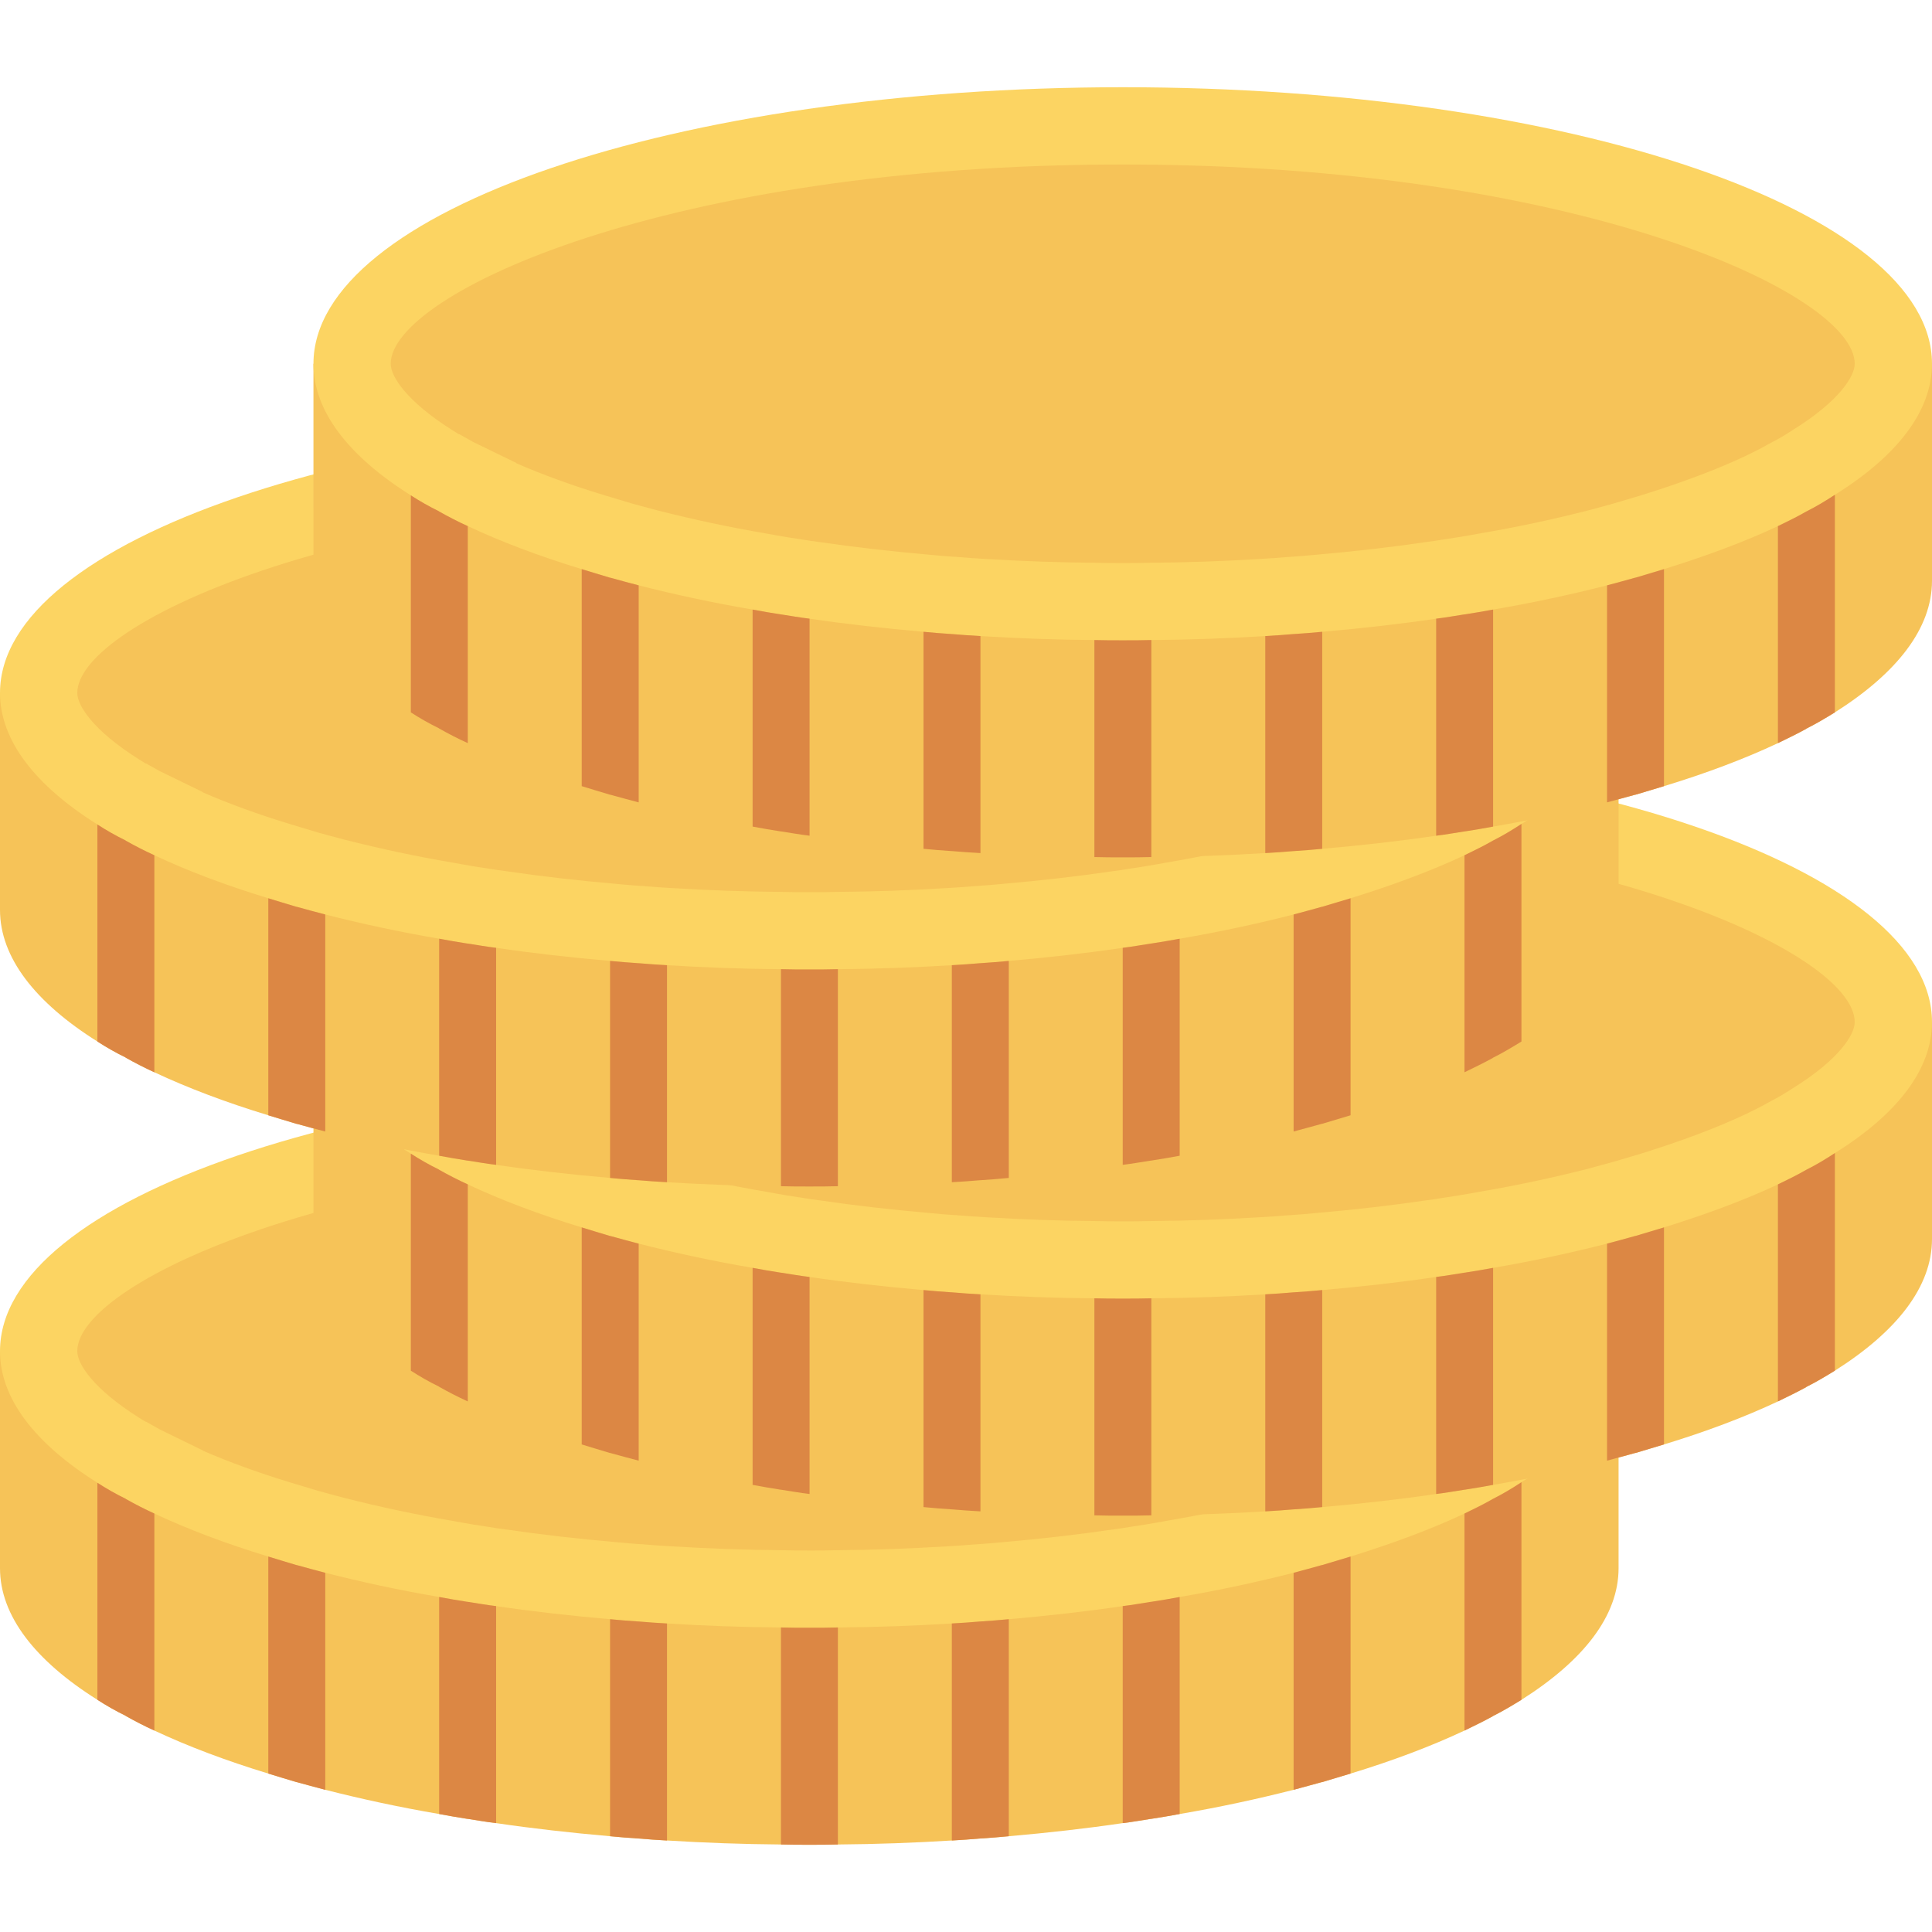<?xml version="1.0" encoding="iso-8859-1"?>
<!-- Generator: Adobe Illustrator 19.0.0, SVG Export Plug-In . SVG Version: 6.00 Build 0)  -->
<svg version="1.1" id="Capa_1" xmlns="http://www.w3.org/2000/svg" xmlns:xlink="http://www.w3.org/1999/xlink" x="0px" y="0px"
	 viewBox="0 0 468.293 468.293" style="enable-background:new 0 0 468.293 468.293;" xml:space="preserve">
<path style="fill:#F6C358;" d="M392.321,327.514v52.604c0,11.528-8.491,22.367-23.54,31.894c-2.14,1.312-4.418,2.692-6.903,3.935
	c0,0-0.069,0-0.069,0.069c-2.14,1.174-4.418,2.279-6.834,3.452c-8.077,3.797-17.397,7.318-27.614,10.424
	c-2.278,0.691-4.557,1.38-6.903,2.071h-0.069c-2.209,0.621-4.487,1.242-6.834,1.864c-8.698,2.209-17.88,4.21-27.614,5.868
	c-2.278,0.414-4.556,0.828-6.903,1.174h-0.069c-2.278,0.345-4.487,0.758-6.834,1.035c-8.905,1.311-18.087,2.348-27.614,3.175
	c-2.278,0.207-4.557,0.415-6.903,0.553h-0.069c-2.278,0.207-4.487,0.346-6.834,0.484c-8.974,0.551-18.225,0.897-27.614,0.966
	c-2.278,0.069-4.556,0.069-6.903,0.069h-0.069c-2.347,0-4.556,0-6.834-0.069c-9.389-0.069-18.639-0.415-27.614-0.966
	c-2.347-0.138-4.625-0.276-6.903-0.484h-0.069c-2.347-0.138-4.556-0.346-6.834-0.553c-9.527-0.828-18.708-1.864-27.614-3.175
	c-2.347-0.276-4.625-0.69-6.903-1.035h-0.069c-2.347-0.346-4.556-0.76-6.834-1.174c-9.734-1.658-18.915-3.659-27.614-5.868
	c-2.347-0.622-4.694-1.243-6.903-1.864h-0.069c-2.347-0.691-4.556-1.38-6.834-2.071c-10.217-3.106-19.537-6.627-27.614-10.424
	c-2.416-1.104-4.694-2.278-6.903-3.521c0,0-0.069,0-0.069-0.069c-2.416-1.173-4.694-2.484-6.834-3.865
	C8.56,402.554,0,391.646,0,380.118v-52.604H392.321z"/>
<path style="fill:#FCD462;" d="M392.321,327.514c0,11.529-8.491,22.367-23.54,31.756c-2.209,1.449-4.487,2.83-6.973,4.074
	c-2.14,1.242-4.418,2.346-6.834,3.52c-8.077,3.797-17.397,7.249-27.614,10.424c-2.278,0.69-4.557,1.381-6.903,2.07h-0.069
	c-2.209,0.622-4.487,1.244-6.834,1.864c-8.698,2.21-17.88,4.212-27.614,5.869c-2.278,0.415-4.556,0.828-6.903,1.173h-0.069
	c-2.278,0.346-4.487,0.76-6.834,1.036c-8.905,1.312-18.087,2.347-27.614,3.176c-2.278,0.207-4.557,0.414-6.903,0.552h-0.069
	c-2.278,0.206-4.487,0.345-6.834,0.483c-8.974,0.553-18.225,0.898-27.614,0.967c-2.278,0.069-4.556,0.069-6.903,0.069h-0.069
	c-2.347,0-4.556,0-6.834-0.069c-9.389-0.068-18.639-0.414-27.614-0.967c-2.347-0.138-4.625-0.276-6.903-0.483h-0.069
	c-2.347-0.138-4.556-0.345-6.834-0.552c-9.527-0.829-18.708-1.864-27.614-3.176c-2.347-0.276-4.625-0.69-6.903-1.036h-0.069
	c-2.347-0.345-4.556-0.758-6.834-1.173c-9.734-1.657-18.915-3.659-27.614-5.869c-2.347-0.62-4.694-1.242-6.903-1.864h-0.069
	c-2.347-0.689-4.556-1.38-6.834-2.07c-10.217-3.107-19.537-6.627-27.614-10.424c-2.416-1.105-4.694-2.278-6.903-3.52
	c0,0-0.069,0-0.069-0.069c-2.416-1.175-4.694-2.486-6.834-3.866C8.56,349.95,0,339.043,0,327.514
	c0-37.002,87.88-67.033,196.195-67.033S392.321,290.512,392.321,327.514z"/>
<path style="fill:#F6C358;" d="M195.592,375.815c-1.954,0-3.811-0.003-5.726-0.061c-9.034-0.07-17.982-0.384-27.04-0.939
	c-2.207-0.131-4.293-0.256-6.378-0.442l-0.835-0.076h-0.326c-1.848-0.119-3.61-0.284-5.415-0.448
	c-9.942-0.866-18.613-1.863-26.887-3.079c-1.905-0.232-3.229-0.451-4.543-0.665l-3.723-0.573c-1.387-0.226-4.912-0.872-4.912-0.872
	c-8.899-1.512-17.454-3.329-26.366-5.591c-2.064-0.549-4.314-1.143-6.436-1.741l-6.552-1.97c-7.75-2.357-14.893-4.951-21.28-7.732
	v-0.058l-10.393-5.067l-3.36-1.89h-0.137c-0.503-0.302-1.012-0.616-1.518-0.942c-11.146-7.009-15.034-13.064-15.034-16.155
	c0-17.027,67.375-48.299,177.463-48.299c110.043,0,177.393,31.271,177.393,48.299c0,3.082-3.857,9.085-14.723,15.863
	c-2.29,1.497-3.902,2.445-5.442,3.216l-1.027,0.555c-1.704,0.991-3.527,1.857-5.445,2.79c-6.835,3.213-15.317,6.405-25.152,9.463
	l-6.485,1.927c-2.122,0.595-4.308,1.192-6.561,1.79c-8.72,2.21-17.271,4.027-25.954,5.506c-1.848,0.335-3.555,0.646-5.268,0.921
	l-3.793,0.585c-1.244,0.204-2.485,0.415-3.78,0.567c-8.835,1.29-17.506,2.287-27.064,3.119c-1.979,0.18-3.899,0.354-5.86,0.482
	l-1.162,0.076c-2.082,0.186-4.107,0.311-6.253,0.436c-9.113,0.561-18.061,0.875-26.655,0.936c-2.338,0.067-4.299,0.07-6.28,0.07
	C196.522,375.815,195.769,375.815,195.592,375.815z"/>
<g>
	<path style="fill:#DC8744;" d="M37.416,366.863v52.604c-2.416-1.104-4.694-2.278-6.903-3.521c0,0-0.069,0-0.069-0.069
		c-2.416-1.173-4.694-2.484-6.834-3.865v-52.604c2.14,1.38,4.418,2.692,6.834,3.866c0,0.069,0.069,0.069,0.069,0.069
		C32.722,364.586,35,365.759,37.416,366.863z"/>
	<path style="fill:#DC8744;" d="M78.837,381.222v52.605c-2.347-0.622-4.694-1.243-6.903-1.864h-0.069
		c-2.347-0.691-4.556-1.38-6.834-2.071v-52.604c2.278,0.69,4.487,1.381,6.834,2.07h0.069
		C74.143,379.98,76.49,380.602,78.837,381.222z"/>
	<path style="fill:#DC8744;" d="M120.257,389.3v52.604c-2.347-0.276-4.625-0.69-6.903-1.035h-0.069
		c-2.347-0.346-4.556-0.76-6.834-1.174v-52.604c2.278,0.415,4.487,0.828,6.834,1.173h0.069
		C115.632,388.609,117.91,389.024,120.257,389.3z"/>
	<path style="fill:#DC8744;" d="M161.678,393.511v52.605c-2.347-0.138-4.625-0.276-6.903-0.484h-0.069
		c-2.347-0.138-4.556-0.346-6.834-0.553v-52.603c2.278,0.207,4.487,0.414,6.834,0.552h0.069
		C157.053,393.234,159.33,393.372,161.678,393.511z"/>
	<path style="fill:#DC8744;" d="M203.098,394.477v52.604c-2.278,0.069-4.556,0.069-6.903,0.069h-0.069c-2.347,0-4.556,0-6.834-0.069
		v-52.604c2.278,0.069,4.487,0.069,6.834,0.069h0.069C198.542,394.546,200.82,394.546,203.098,394.477z"/>
	<path style="fill:#DC8744;" d="M244.519,392.476v52.603c-2.278,0.207-4.557,0.415-6.903,0.553h-0.069
		c-2.278,0.207-4.487,0.346-6.834,0.484v-52.605c2.347-0.138,4.556-0.276,6.834-0.483h0.069
		C239.962,392.889,242.24,392.683,244.519,392.476z"/>
	<path style="fill:#DC8744;" d="M285.939,387.091v52.604c-2.278,0.414-4.556,0.828-6.903,1.174h-0.069
		c-2.278,0.345-4.487,0.758-6.834,1.035V389.3c2.347-0.276,4.556-0.69,6.834-1.036h0.069
		C281.383,387.919,283.661,387.505,285.939,387.091z"/>
	<path style="fill:#DC8744;" d="M327.36,377.288v52.604c-2.278,0.691-4.557,1.38-6.903,2.071h-0.069
		c-2.209,0.621-4.487,1.242-6.834,1.864v-52.605c2.347-0.62,4.625-1.242,6.834-1.864h0.069
		C322.803,378.669,325.081,377.978,327.36,377.288z"/>
	<path style="fill:#DC8744;" d="M368.78,359.27v52.742c-2.14,1.312-4.418,2.692-6.903,3.935c0,0-0.069,0-0.069,0.069
		c-2.14,1.174-4.418,2.279-6.834,3.452v-52.604c2.416-1.174,4.694-2.278,6.834-3.52C364.293,362.1,366.571,360.719,368.78,359.27z"
		/>
</g>
<path style="fill:#F6C358;" d="M468.293,247.735v52.604c0,11.528-8.491,22.367-23.54,31.894c-2.14,1.312-4.418,2.692-6.903,3.935
	c0,0-0.069,0-0.069,0.069c-2.14,1.174-4.418,2.279-6.834,3.452c-8.077,3.797-17.397,7.318-27.614,10.424
	c-2.278,0.691-4.556,1.38-6.903,2.071h-0.069c-2.209,0.621-4.487,1.242-6.834,1.864c-8.698,2.209-17.88,4.21-27.614,5.868
	c-2.278,0.414-4.556,0.828-6.903,1.174h-0.069c-2.278,0.345-4.487,0.758-6.834,1.035c-8.905,1.311-18.087,2.348-27.614,3.175
	c-2.278,0.207-4.556,0.415-6.903,0.553h-0.069c-2.278,0.207-4.487,0.346-6.834,0.484c-8.974,0.551-18.225,0.897-27.614,0.966
	c-2.278,0.069-4.556,0.069-6.903,0.069h-0.069c-2.347,0-4.556,0-6.834-0.069c-9.389-0.069-18.639-0.415-27.614-0.966
	c-2.347-0.138-4.625-0.276-6.903-0.484h-0.069c-2.347-0.138-4.556-0.346-6.834-0.553c-9.527-0.828-18.708-1.864-27.614-3.175
	c-2.347-0.276-4.625-0.69-6.903-1.035h-0.069c-2.347-0.346-4.556-0.76-6.834-1.174c-9.734-1.658-18.915-3.659-27.614-5.868
	c-2.347-0.622-4.694-1.243-6.903-1.864h-0.069c-2.347-0.691-4.556-1.38-6.834-2.071c-10.217-3.106-19.537-6.627-27.614-10.424
	c-2.416-1.104-4.694-2.278-6.903-3.521c0,0-0.069,0-0.069-0.069c-2.416-1.173-4.694-2.484-6.834-3.865
	c-15.049-9.458-23.61-20.366-23.61-31.894v-52.604H468.293z"/>
<path style="fill:#FCD462;" d="M468.293,247.735c0,11.529-8.491,22.367-23.54,31.756c-2.209,1.449-4.487,2.83-6.973,4.074
	c-2.14,1.242-4.418,2.346-6.834,3.52c-8.077,3.797-17.397,7.249-27.614,10.424c-2.278,0.69-4.556,1.381-6.903,2.071h-0.069
	c-2.209,0.622-4.487,1.244-6.834,1.864c-8.698,2.21-17.88,4.212-27.614,5.869c-2.278,0.415-4.556,0.828-6.903,1.173h-0.069
	c-2.278,0.346-4.487,0.76-6.834,1.036c-8.905,1.312-18.087,2.347-27.614,3.176c-2.278,0.207-4.556,0.414-6.903,0.552h-0.069
	c-2.278,0.206-4.487,0.345-6.834,0.483c-8.974,0.553-18.225,0.898-27.614,0.967c-2.278,0.069-4.556,0.069-6.903,0.069h-0.069
	c-2.347,0-4.556,0-6.834-0.069c-9.389-0.068-18.639-0.414-27.614-0.967c-2.347-0.138-4.625-0.276-6.903-0.483h-0.069
	c-2.347-0.138-4.556-0.345-6.834-0.552c-9.527-0.829-18.708-1.864-27.614-3.176c-2.347-0.276-4.625-0.69-6.903-1.036h-0.069
	c-2.347-0.345-4.556-0.758-6.834-1.173c-9.734-1.657-18.915-3.659-27.614-5.869c-2.347-0.62-4.694-1.242-6.903-1.864h-0.069
	c-2.347-0.689-4.556-1.38-6.834-2.071c-10.217-3.107-19.537-6.627-27.614-10.424c-2.416-1.105-4.694-2.278-6.903-3.52
	c0,0-0.069,0-0.069-0.069c-2.416-1.175-4.694-2.486-6.834-3.866c-15.049-9.458-23.61-20.365-23.61-31.894
	c0-37.002,87.88-67.033,196.195-67.033S468.293,210.732,468.293,247.735z"/>
<path style="fill:#F6C358;" d="M271.553,296.035c-1.948,0-3.805-0.003-5.713-0.061c-9.091-0.07-18.037-0.384-27.034-0.939
	c-2.204-0.131-4.284-0.253-6.36-0.442l-0.848-0.076h-0.348c-1.774-0.113-3.47-0.271-5.201-0.427
	c-10.192-0.89-18.863-1.887-27.085-3.101c-1.912-0.232-3.235-0.451-4.552-0.665l-3.723-0.573c-1.43-0.232-4.918-0.869-4.918-0.869
	c-8.936-1.524-17.488-3.341-26.351-5.595c-2.07-0.549-4.32-1.143-6.436-1.741l-6.546-1.963c-7.78-2.366-14.924-4.963-21.293-7.738
	v-0.073l-10.445-5.076l-3.311-1.863h-0.131c-0.506-0.302-1.015-0.619-1.527-0.948c-11.14-7-15.027-13.055-15.027-16.149
	c0-17.027,67.375-48.302,177.463-48.302c110.043,0,177.393,31.274,177.393,48.302c0,3.079-3.857,9.082-14.723,15.86
	c-2.305,1.506-3.918,2.454-5.442,3.22l-1.012,0.546c-1.707,0.991-3.534,1.86-5.457,2.793c-6.845,3.22-15.32,6.412-25.152,9.466
	c-1.796,0.543-6.488,1.927-6.488,1.927c-2.122,0.595-4.308,1.192-6.561,1.79c-8.677,2.204-17.229,4.021-25.96,5.509
	c-1.838,0.335-3.54,0.643-5.25,0.915l-3.82,0.591c-1.238,0.204-2.476,0.412-3.765,0.564c-8.79,1.287-17.457,2.284-27.064,3.119
	c-1.991,0.183-3.899,0.357-5.851,0.482l-1.195,0.076c-2.076,0.189-4.091,0.311-6.229,0.436c-9.058,0.561-18.003,0.875-26.655,0.936
	c-2.338,0.067-4.299,0.07-6.28,0.07C272.495,296.035,271.732,296.035,271.553,296.035z"/>
<g>
	<path style="fill:#DC8744;" d="M113.388,287.084v52.604c-2.416-1.104-4.694-2.278-6.903-3.521c0,0-0.069,0-0.069-0.069
		c-2.416-1.173-4.694-2.484-6.834-3.865v-52.604c2.14,1.38,4.418,2.692,6.834,3.866c0,0.069,0.069,0.069,0.069,0.069
		C108.694,284.806,110.972,285.979,113.388,287.084z"/>
	<path style="fill:#DC8744;" d="M154.809,301.443v52.605c-2.347-0.622-4.694-1.243-6.903-1.864h-0.069
		c-2.347-0.691-4.556-1.38-6.834-2.071v-52.604c2.278,0.69,4.487,1.381,6.834,2.071h0.069
		C150.115,300.2,152.462,300.822,154.809,301.443z"/>
	<path style="fill:#DC8744;" d="M196.229,309.52v52.604c-2.347-0.276-4.625-0.69-6.903-1.035h-0.069
		c-2.347-0.346-4.556-0.76-6.834-1.174v-52.604c2.278,0.415,4.487,0.828,6.834,1.173h0.069
		C191.604,308.83,193.882,309.244,196.229,309.52z"/>
	<path style="fill:#DC8744;" d="M237.65,313.731v52.605c-2.347-0.138-4.625-0.276-6.903-0.484h-0.069
		c-2.347-0.138-4.556-0.346-6.834-0.553v-52.603c2.278,0.207,4.487,0.414,6.834,0.552h0.069
		C233.025,313.454,235.303,313.593,237.65,313.731z"/>
	<path style="fill:#DC8744;" d="M279.07,314.697v52.604c-2.278,0.069-4.556,0.069-6.903,0.069h-0.069c-2.347,0-4.556,0-6.834-0.069
		v-52.604c2.278,0.069,4.487,0.069,6.834,0.069h0.069C274.514,314.766,276.792,314.766,279.07,314.697z"/>
	<path style="fill:#DC8744;" d="M320.491,312.696v52.603c-2.278,0.207-4.556,0.415-6.903,0.553h-0.069
		c-2.278,0.207-4.487,0.346-6.834,0.484v-52.605c2.347-0.138,4.556-0.276,6.834-0.483h0.069
		C315.934,313.11,318.213,312.903,320.491,312.696z"/>
	<path style="fill:#DC8744;" d="M361.911,307.311v52.604c-2.278,0.414-4.556,0.828-6.903,1.174h-0.069
		c-2.278,0.345-4.487,0.758-6.834,1.035V309.52c2.347-0.276,4.556-0.69,6.834-1.036h0.069
		C357.355,308.139,359.633,307.726,361.911,307.311z"/>
	<path style="fill:#DC8744;" d="M403.332,297.508v52.604c-2.278,0.691-4.556,1.38-6.903,2.071h-0.069
		c-2.209,0.621-4.487,1.242-6.834,1.864v-52.605c2.347-0.62,4.625-1.242,6.834-1.864h0.069
		C398.775,298.889,401.053,298.198,403.332,297.508z"/>
	<path style="fill:#DC8744;" d="M444.752,279.49v52.742c-2.14,1.312-4.418,2.692-6.903,3.935c0,0-0.069,0-0.069,0.069
		c-2.14,1.174-4.418,2.279-6.834,3.452v-52.604c2.416-1.174,4.694-2.278,6.834-3.52C440.265,282.32,442.543,280.94,444.752,279.49z"
		/>
</g>
<path style="fill:#F6C358;" d="M392.321,167.955v52.604c0,11.528-8.491,22.367-23.54,31.894c-2.14,1.312-4.418,2.692-6.903,3.935
	c0,0-0.069,0-0.069,0.069c-2.14,1.174-4.418,2.279-6.834,3.452c-8.077,3.797-17.397,7.318-27.614,10.424
	c-2.278,0.691-4.557,1.38-6.903,2.071h-0.069c-2.209,0.621-4.487,1.242-6.834,1.864c-8.698,2.209-17.88,4.21-27.614,5.868
	c-2.278,0.414-4.556,0.828-6.903,1.174h-0.069c-2.278,0.345-4.487,0.758-6.834,1.035c-8.905,1.311-18.087,2.348-27.614,3.175
	c-2.278,0.207-4.557,0.415-6.903,0.553h-0.069c-2.278,0.207-4.487,0.346-6.834,0.484c-8.974,0.551-18.225,0.897-27.614,0.966
	c-2.278,0.069-4.556,0.069-6.903,0.069h-0.069c-2.347,0-4.556,0-6.834-0.069c-9.389-0.069-18.639-0.415-27.614-0.966
	c-2.347-0.138-4.625-0.276-6.903-0.484h-0.069c-2.347-0.138-4.556-0.346-6.834-0.553c-9.527-0.828-18.708-1.864-27.614-3.175
	c-2.347-0.276-4.625-0.69-6.903-1.035h-0.069c-2.347-0.345-4.556-0.76-6.834-1.174c-9.734-1.658-18.915-3.659-27.614-5.868
	c-2.347-0.622-4.694-1.243-6.903-1.864h-0.069c-2.347-0.691-4.556-1.38-6.834-2.071c-10.217-3.106-19.537-6.627-27.614-10.424
	c-2.416-1.104-4.694-2.278-6.903-3.521c0,0-0.069,0-0.069-0.069c-2.416-1.173-4.694-2.484-6.834-3.865
	C8.56,242.995,0,232.087,0,220.559v-52.604H392.321z"/>
<path style="fill:#FCD462;" d="M392.321,167.955c0,11.529-8.491,22.367-23.54,31.756c-2.209,1.449-4.487,2.83-6.973,4.074
	c-2.14,1.242-4.418,2.346-6.834,3.52c-8.077,3.797-17.397,7.249-27.614,10.424c-2.278,0.69-4.557,1.381-6.903,2.07h-0.069
	c-2.209,0.622-4.487,1.244-6.834,1.864c-8.698,2.21-17.88,4.212-27.614,5.869c-2.278,0.415-4.556,0.828-6.903,1.173h-0.069
	c-2.278,0.346-4.487,0.76-6.834,1.036c-8.905,1.312-18.087,2.347-27.614,3.176c-2.278,0.207-4.557,0.414-6.903,0.552h-0.069
	c-2.278,0.206-4.487,0.345-6.834,0.483c-8.974,0.553-18.225,0.898-27.614,0.967c-2.278,0.069-4.556,0.069-6.903,0.069h-0.069
	c-2.347,0-4.556,0-6.834-0.069c-9.389-0.068-18.639-0.414-27.614-0.967c-2.347-0.138-4.625-0.276-6.903-0.483h-0.069
	c-2.347-0.138-4.556-0.345-6.834-0.552c-9.527-0.829-18.708-1.864-27.614-3.176c-2.347-0.276-4.625-0.69-6.903-1.036h-0.069
	c-2.347-0.345-4.556-0.758-6.834-1.173c-9.734-1.657-18.915-3.659-27.614-5.869c-2.347-0.62-4.694-1.242-6.903-1.864h-0.069
	c-2.347-0.689-4.556-1.38-6.834-2.07c-10.217-3.107-19.537-6.627-27.614-10.424c-2.416-1.105-4.694-2.278-6.903-3.52
	c0,0-0.069,0-0.069-0.069c-2.416-1.175-4.694-2.486-6.834-3.866C8.56,190.391,0,179.484,0,167.955
	c0-37.002,87.88-67.033,196.195-67.033S392.321,130.953,392.321,167.955z"/>
<path style="fill:#F6C358;" d="M195.604,216.254c-1.966,0-3.835-0.003-5.762-0.058c-9.061-0.073-18.009-0.387-27.015-0.939
	c-2.183-0.131-4.268-0.253-6.354-0.445l-0.848-0.076h-0.348c-1.774-0.113-3.47-0.271-5.201-0.427
	c-10.192-0.89-18.863-1.887-27.085-3.101c-1.893-0.232-3.198-0.445-4.497-0.655l-3.774-0.579c-1.387-0.226-4.912-0.872-4.912-0.872
	c-8.912-1.515-17.463-3.332-26.36-5.595c-2.082-0.549-4.326-1.143-6.442-1.738l-6.53-1.966c-7.78-2.366-14.927-4.96-21.302-7.738
	v-0.073L38.72,186.91l-3.308-1.857h-0.125c-0.506-0.302-1.012-0.616-1.521-0.942c-11.146-7.009-15.034-13.064-15.034-16.155
	c0-17.027,67.375-48.302,177.463-48.302c110.043,0,177.393,31.274,177.393,48.302c0,3.079-3.857,9.082-14.723,15.866
	c-2.302,1.5-3.921,2.451-5.442,3.213l-1.012,0.546c-1.707,0.991-3.534,1.86-5.457,2.793c-6.845,3.22-15.32,6.412-25.152,9.466
	l-6.488,1.93c-2.116,0.595-4.293,1.189-6.537,1.78c-8.732,2.22-17.284,4.037-25.979,5.515c-1.887,0.341-3.631,0.662-5.378,0.939
	l-3.729,0.573c-1.229,0.201-2.457,0.409-3.735,0.558c-8.79,1.287-17.457,2.284-27.064,3.119c-1.976,0.18-3.893,0.357-5.848,0.482
	l-1.198,0.076c-2.082,0.189-4.107,0.314-6.253,0.442c-9.037,0.555-17.985,0.869-26.637,0.933c-2.32,0.064-4.293,0.067-6.284,0.067
	C196.516,216.254,195.778,216.254,195.604,216.254z"/>
<g>
	<path style="fill:#DC8744;" d="M37.416,207.304v52.604c-2.416-1.104-4.694-2.278-6.903-3.521c0,0-0.069,0-0.069-0.069
		c-2.416-1.173-4.694-2.484-6.834-3.865v-52.604c2.14,1.38,4.418,2.692,6.834,3.866c0,0.069,0.069,0.069,0.069,0.069
		C32.722,205.026,35,206.199,37.416,207.304z"/>
	<path style="fill:#DC8744;" d="M78.837,221.663v52.605c-2.347-0.622-4.694-1.243-6.903-1.864h-0.069
		c-2.347-0.691-4.556-1.38-6.834-2.071v-52.604c2.278,0.69,4.487,1.381,6.834,2.07h0.069
		C74.143,220.421,76.49,221.043,78.837,221.663z"/>
	<path style="fill:#DC8744;" d="M120.257,229.74v52.604c-2.347-0.276-4.625-0.69-6.903-1.035h-0.069
		c-2.347-0.345-4.556-0.76-6.834-1.174v-52.604c2.278,0.415,4.487,0.828,6.834,1.173h0.069
		C115.632,229.05,117.91,229.465,120.257,229.74z"/>
	<path style="fill:#DC8744;" d="M161.678,233.951v52.605c-2.347-0.138-4.625-0.276-6.903-0.484h-0.069
		c-2.347-0.138-4.556-0.346-6.834-0.553v-52.603c2.278,0.207,4.487,0.414,6.834,0.552h0.069
		C157.053,233.675,159.33,233.813,161.678,233.951z"/>
	<path style="fill:#DC8744;" d="M203.098,234.918v52.604c-2.278,0.069-4.556,0.069-6.903,0.069h-0.069c-2.347,0-4.556,0-6.834-0.069
		v-52.604c2.278,0.069,4.487,0.069,6.834,0.069h0.069C198.542,234.987,200.82,234.987,203.098,234.918z"/>
	<path style="fill:#DC8744;" d="M244.519,232.916v52.603c-2.278,0.207-4.557,0.415-6.903,0.553h-0.069
		c-2.278,0.207-4.487,0.346-6.834,0.484v-52.605c2.347-0.138,4.556-0.276,6.834-0.483h0.069
		C239.962,233.33,242.24,233.124,244.519,232.916z"/>
	<path style="fill:#DC8744;" d="M285.939,227.531v52.604c-2.278,0.414-4.556,0.828-6.903,1.174h-0.069
		c-2.278,0.345-4.487,0.758-6.834,1.035V229.74c2.347-0.276,4.556-0.69,6.834-1.036h0.069
		C281.383,228.36,283.661,227.946,285.939,227.531z"/>
	<path style="fill:#DC8744;" d="M327.36,217.728v52.604c-2.278,0.691-4.557,1.38-6.903,2.071h-0.069
		c-2.209,0.621-4.487,1.242-6.834,1.864v-52.605c2.347-0.62,4.625-1.242,6.834-1.864h0.069
		C322.803,219.109,325.081,218.418,327.36,217.728z"/>
	<path style="fill:#DC8744;" d="M368.78,199.71v52.742c-2.14,1.312-4.418,2.692-6.903,3.935c0,0-0.069,0-0.069,0.069
		c-2.14,1.174-4.418,2.279-6.834,3.452v-52.604c2.416-1.174,4.694-2.278,6.834-3.52C364.293,202.54,366.571,201.16,368.78,199.71z"
		/>
</g>
<path style="fill:#F6C358;" d="M468.293,88.175v52.604c0,11.528-8.491,22.367-23.54,31.894c-2.14,1.312-4.418,2.692-6.903,3.935
	c0,0-0.069,0-0.069,0.069c-2.14,1.174-4.418,2.279-6.834,3.452c-8.077,3.797-17.397,7.318-27.614,10.424
	c-2.278,0.691-4.556,1.38-6.903,2.071h-0.069c-2.209,0.621-4.487,1.242-6.834,1.864c-8.698,2.209-17.88,4.21-27.614,5.868
	c-2.278,0.414-4.556,0.828-6.903,1.174h-0.069c-2.278,0.345-4.487,0.758-6.834,1.035c-8.905,1.311-18.087,2.348-27.614,3.175
	c-2.278,0.207-4.556,0.415-6.903,0.553h-0.069c-2.278,0.207-4.487,0.346-6.834,0.484c-8.974,0.551-18.225,0.897-27.614,0.966
	c-2.278,0.069-4.556,0.069-6.903,0.069h-0.069c-2.347,0-4.556,0-6.834-0.069c-9.389-0.069-18.639-0.415-27.614-0.966
	c-2.347-0.138-4.625-0.276-6.903-0.484h-0.069c-2.347-0.138-4.556-0.346-6.834-0.553c-9.527-0.828-18.708-1.864-27.614-3.175
	c-2.347-0.276-4.625-0.69-6.903-1.035h-0.069c-2.347-0.345-4.556-0.76-6.834-1.174c-9.734-1.658-18.915-3.659-27.614-5.868
	c-2.347-0.622-4.694-1.243-6.903-1.864h-0.069c-2.347-0.691-4.556-1.38-6.834-2.071c-10.217-3.106-19.537-6.627-27.614-10.424
	c-2.416-1.104-4.694-2.278-6.903-3.521c0,0-0.069,0-0.069-0.069c-2.416-1.173-4.694-2.484-6.834-3.865
	c-15.049-9.458-23.61-20.366-23.61-31.894V88.175H468.293z"/>
<path style="fill:#FCD462;" d="M468.293,88.175c0,11.529-8.491,22.367-23.54,31.756c-2.209,1.449-4.487,2.83-6.973,4.074
	c-2.14,1.242-4.418,2.346-6.834,3.52c-8.077,3.797-17.397,7.249-27.614,10.424c-2.278,0.69-4.556,1.381-6.903,2.071h-0.069
	c-2.209,0.622-4.487,1.244-6.834,1.864c-8.698,2.21-17.88,4.212-27.614,5.869c-2.278,0.415-4.556,0.828-6.903,1.173h-0.069
	c-2.278,0.346-4.487,0.76-6.834,1.036c-8.905,1.312-18.087,2.347-27.614,3.176c-2.278,0.207-4.556,0.414-6.903,0.552h-0.069
	c-2.278,0.206-4.487,0.345-6.834,0.483c-8.974,0.553-18.225,0.898-27.614,0.967c-2.278,0.069-4.556,0.069-6.903,0.069h-0.069
	c-2.347,0-4.556,0-6.834-0.069c-9.389-0.068-18.639-0.414-27.614-0.967c-2.347-0.138-4.625-0.276-6.903-0.483h-0.069
	c-2.347-0.138-4.556-0.345-6.834-0.552c-9.527-0.829-18.708-1.864-27.614-3.176c-2.347-0.276-4.625-0.69-6.903-1.036h-0.069
	c-2.347-0.345-4.556-0.758-6.834-1.173c-9.734-1.657-18.915-3.659-27.614-5.869c-2.347-0.62-4.694-1.242-6.903-1.864h-0.069
	c-2.347-0.689-4.556-1.38-6.834-2.071c-10.217-3.107-19.537-6.627-27.614-10.424c-2.416-1.105-4.694-2.278-6.903-3.52
	c0,0-0.069,0-0.069-0.069c-2.416-1.175-4.694-2.486-6.834-3.866c-15.049-9.458-23.61-20.365-23.61-31.894
	c0-37.002,87.88-67.033,196.195-67.033S468.293,51.173,468.293,88.175z"/>
<path style="fill:#F6C358;" d="M271.553,136.477c-1.948,0-3.805-0.003-5.713-0.061c-9.085-0.073-18.034-0.387-27.04-0.939
	c-2.198-0.131-4.277-0.256-6.354-0.445l-0.848-0.076h-0.348c-1.774-0.113-3.47-0.271-5.201-0.427
	c-10.18-0.89-18.851-1.887-27.091-3.098c-1.86-0.229-3.162-0.445-4.457-0.652l-3.808-0.585c-1.378-0.223-4.921-0.872-4.921-0.872
	c-8.905-1.515-17.457-3.332-26.351-5.595c-2.082-0.549-4.326-1.143-6.436-1.738l-6.567-1.97c-7.75-2.357-14.89-4.954-21.271-7.732
	v-0.076l-10.445-5.076l-3.311-1.863h-0.134c-0.503-0.299-1.006-0.613-1.506-0.936c-11.159-7.012-15.046-13.067-15.046-16.162
	c0-17.027,67.375-48.302,177.463-48.302c110.043,0,177.393,31.274,177.393,48.302c0,3.079-3.857,9.082-14.723,15.866
	c-2.302,1.5-3.921,2.451-5.442,3.213l-1.012,0.546c-1.738,1.009-3.601,1.893-5.561,2.848c-6.735,3.165-15.216,6.357-25.052,9.415
	l-6.485,1.927c-2.116,0.595-4.293,1.189-6.537,1.78c-8.732,2.22-17.284,4.037-25.979,5.515c-1.912,0.348-3.649,0.665-5.39,0.939
	l-3.762,0.579c-1.223,0.201-2.442,0.405-3.713,0.555c-8.774,1.287-17.448,2.28-27.04,3.116c-1.991,0.183-3.899,0.357-5.851,0.482
	l-1.195,0.076c-2.076,0.189-4.091,0.314-6.229,0.439c-9.061,0.558-18.009,0.872-26.662,0.936c-2.332,0.067-4.293,0.07-6.274,0.07
	C272.495,136.477,271.732,136.477,271.553,136.477z"/>
<g>
	<path style="fill:#DC8744;" d="M113.388,127.524v52.604c-2.416-1.104-4.694-2.278-6.903-3.521c0,0-0.069,0-0.069-0.069
		c-2.416-1.173-4.694-2.484-6.834-3.865v-52.604c2.14,1.38,4.418,2.692,6.834,3.866c0,0.069,0.069,0.069,0.069,0.069
		C108.694,125.246,110.972,126.42,113.388,127.524z"/>
	<path style="fill:#DC8744;" d="M154.809,141.883v52.605c-2.347-0.622-4.694-1.243-6.903-1.864h-0.069
		c-2.347-0.691-4.556-1.38-6.834-2.071v-52.604c2.278,0.69,4.487,1.381,6.834,2.071h0.069
		C150.115,140.641,152.462,141.263,154.809,141.883z"/>
	<path style="fill:#DC8744;" d="M196.229,149.96v52.604c-2.347-0.276-4.625-0.69-6.903-1.035h-0.069
		c-2.347-0.345-4.556-0.76-6.834-1.174v-52.604c2.278,0.415,4.487,0.828,6.834,1.173h0.069
		C191.604,149.27,193.882,149.685,196.229,149.96z"/>
	<path style="fill:#DC8744;" d="M237.65,154.171v52.605c-2.347-0.138-4.625-0.276-6.903-0.484h-0.069
		c-2.347-0.138-4.556-0.346-6.834-0.553v-52.603c2.278,0.207,4.487,0.414,6.834,0.552h0.069
		C233.025,153.895,235.303,154.033,237.65,154.171z"/>
	<path style="fill:#DC8744;" d="M279.07,155.138v52.604c-2.278,0.069-4.556,0.069-6.903,0.069h-0.069c-2.347,0-4.556,0-6.834-0.069
		v-52.604c2.278,0.069,4.487,0.069,6.834,0.069h0.069C274.514,155.207,276.792,155.207,279.07,155.138z"/>
	<path style="fill:#DC8744;" d="M320.491,153.137v52.603c-2.278,0.207-4.556,0.415-6.903,0.553h-0.069
		c-2.278,0.207-4.487,0.346-6.834,0.484v-52.605c2.347-0.138,4.556-0.276,6.834-0.483h0.069
		C315.934,153.55,318.213,153.344,320.491,153.137z"/>
	<path style="fill:#DC8744;" d="M361.911,147.752v52.604c-2.278,0.414-4.556,0.828-6.903,1.174h-0.069
		c-2.278,0.345-4.487,0.758-6.834,1.035V149.96c2.347-0.276,4.556-0.69,6.834-1.036h0.069
		C357.355,148.58,359.633,148.166,361.911,147.752z"/>
	<path style="fill:#DC8744;" d="M403.332,137.949v52.604c-2.278,0.691-4.556,1.38-6.903,2.071h-0.069
		c-2.209,0.621-4.487,1.242-6.834,1.864v-52.605c2.347-0.62,4.625-1.242,6.834-1.864h0.069
		C398.775,139.33,401.053,138.639,403.332,137.949z"/>
	<path style="fill:#DC8744;" d="M444.752,119.931v52.742c-2.14,1.312-4.418,2.692-6.903,3.935c0,0-0.069,0-0.069,0.069
		c-2.14,1.174-4.418,2.279-6.834,3.452v-52.604c2.416-1.174,4.694-2.278,6.834-3.52C440.265,122.76,442.543,121.38,444.752,119.931z
		"/>
</g>
<g>
</g>
<g>
</g>
<g>
</g>
<g>
</g>
<g>
</g>
<g>
</g>
<g>
</g>
<g>
</g>
<g>
</g>
<g>
</g>
<g>
</g>
<g>
</g>
<g>
</g>
<g>
</g>
<g>
</g>
</svg>
